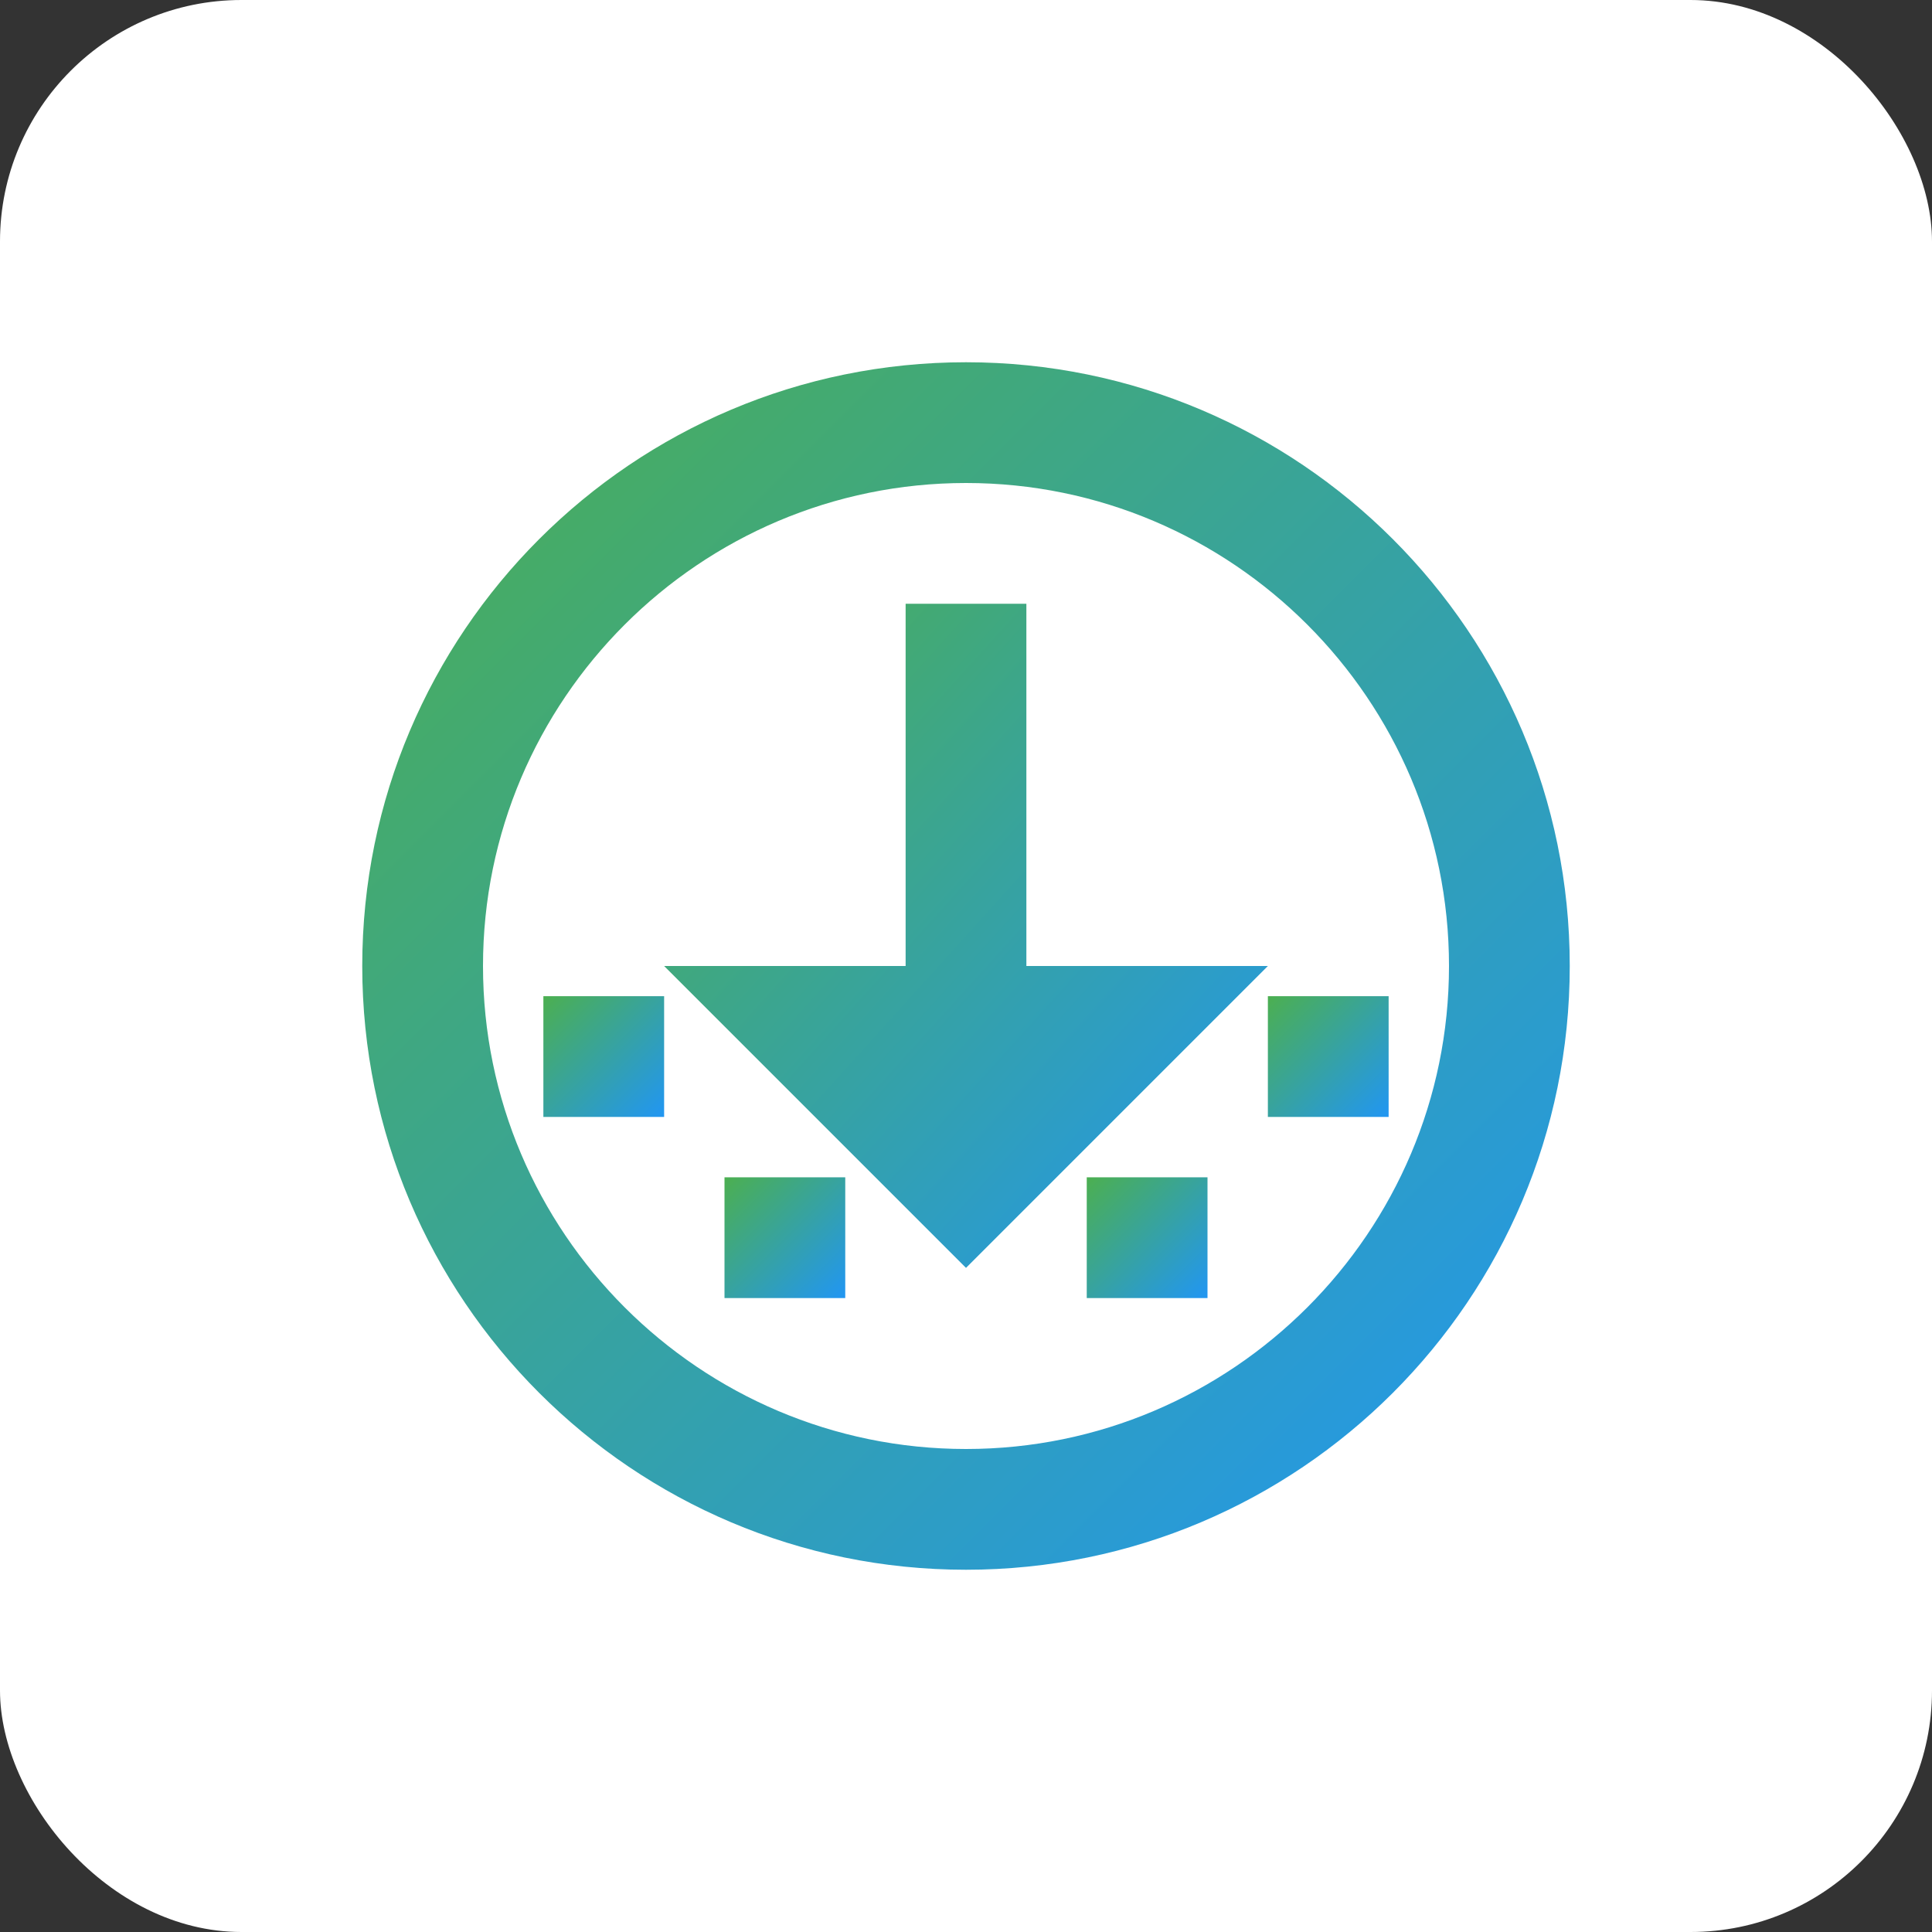 <svg xmlns="http://www.w3.org/2000/svg" width="32" height="32" viewBox="0 0 32 32">
  <rect x="0" y="0" width="32" height="32" fill="#333333" stroke="none"/>
  <defs>
    <linearGradient id="gradient" x1="0%" y1="0%" x2="100%" y2="100%">
      <stop offset="0%" stop-color="#4CAF50" stop-opacity="1" />
      <stop offset="100%" stop-color="#2196F3" stop-opacity="1" />
    </linearGradient>
  </defs>
  <rect width="32" height="32" rx="4" fill="#FFFFFF" />
  <path d="M16 6C10.48 6 6 10.48 6 16C6 21.52 10.48 26 16 26C21.52 26 26 21.52 26 16C26 10.48 21.52 6 16 6ZM16 24C11.59 24 8 20.41 8 16C8 11.59 11.59 8 16 8C20.41 8 24 11.59 24 16C24 20.41 20.41 24 16 24Z" fill="url(#gradient)" />
  <path d="M21 16H17V10H15V16H11L16 21L21 16Z" fill="url(#gradient)" />
  <path d="M9 16.5H11V18.5H9V16.5Z" fill="url(#gradient)" />
  <path d="M12 19.5H14V21.5H12V19.5Z" fill="url(#gradient)" />
  <path d="M18 19.5H20V21.5H18V19.5Z" fill="url(#gradient)" />
  <path d="M21 16.5H23V18.5H21V16.5Z" fill="url(#gradient)" />
</svg>
